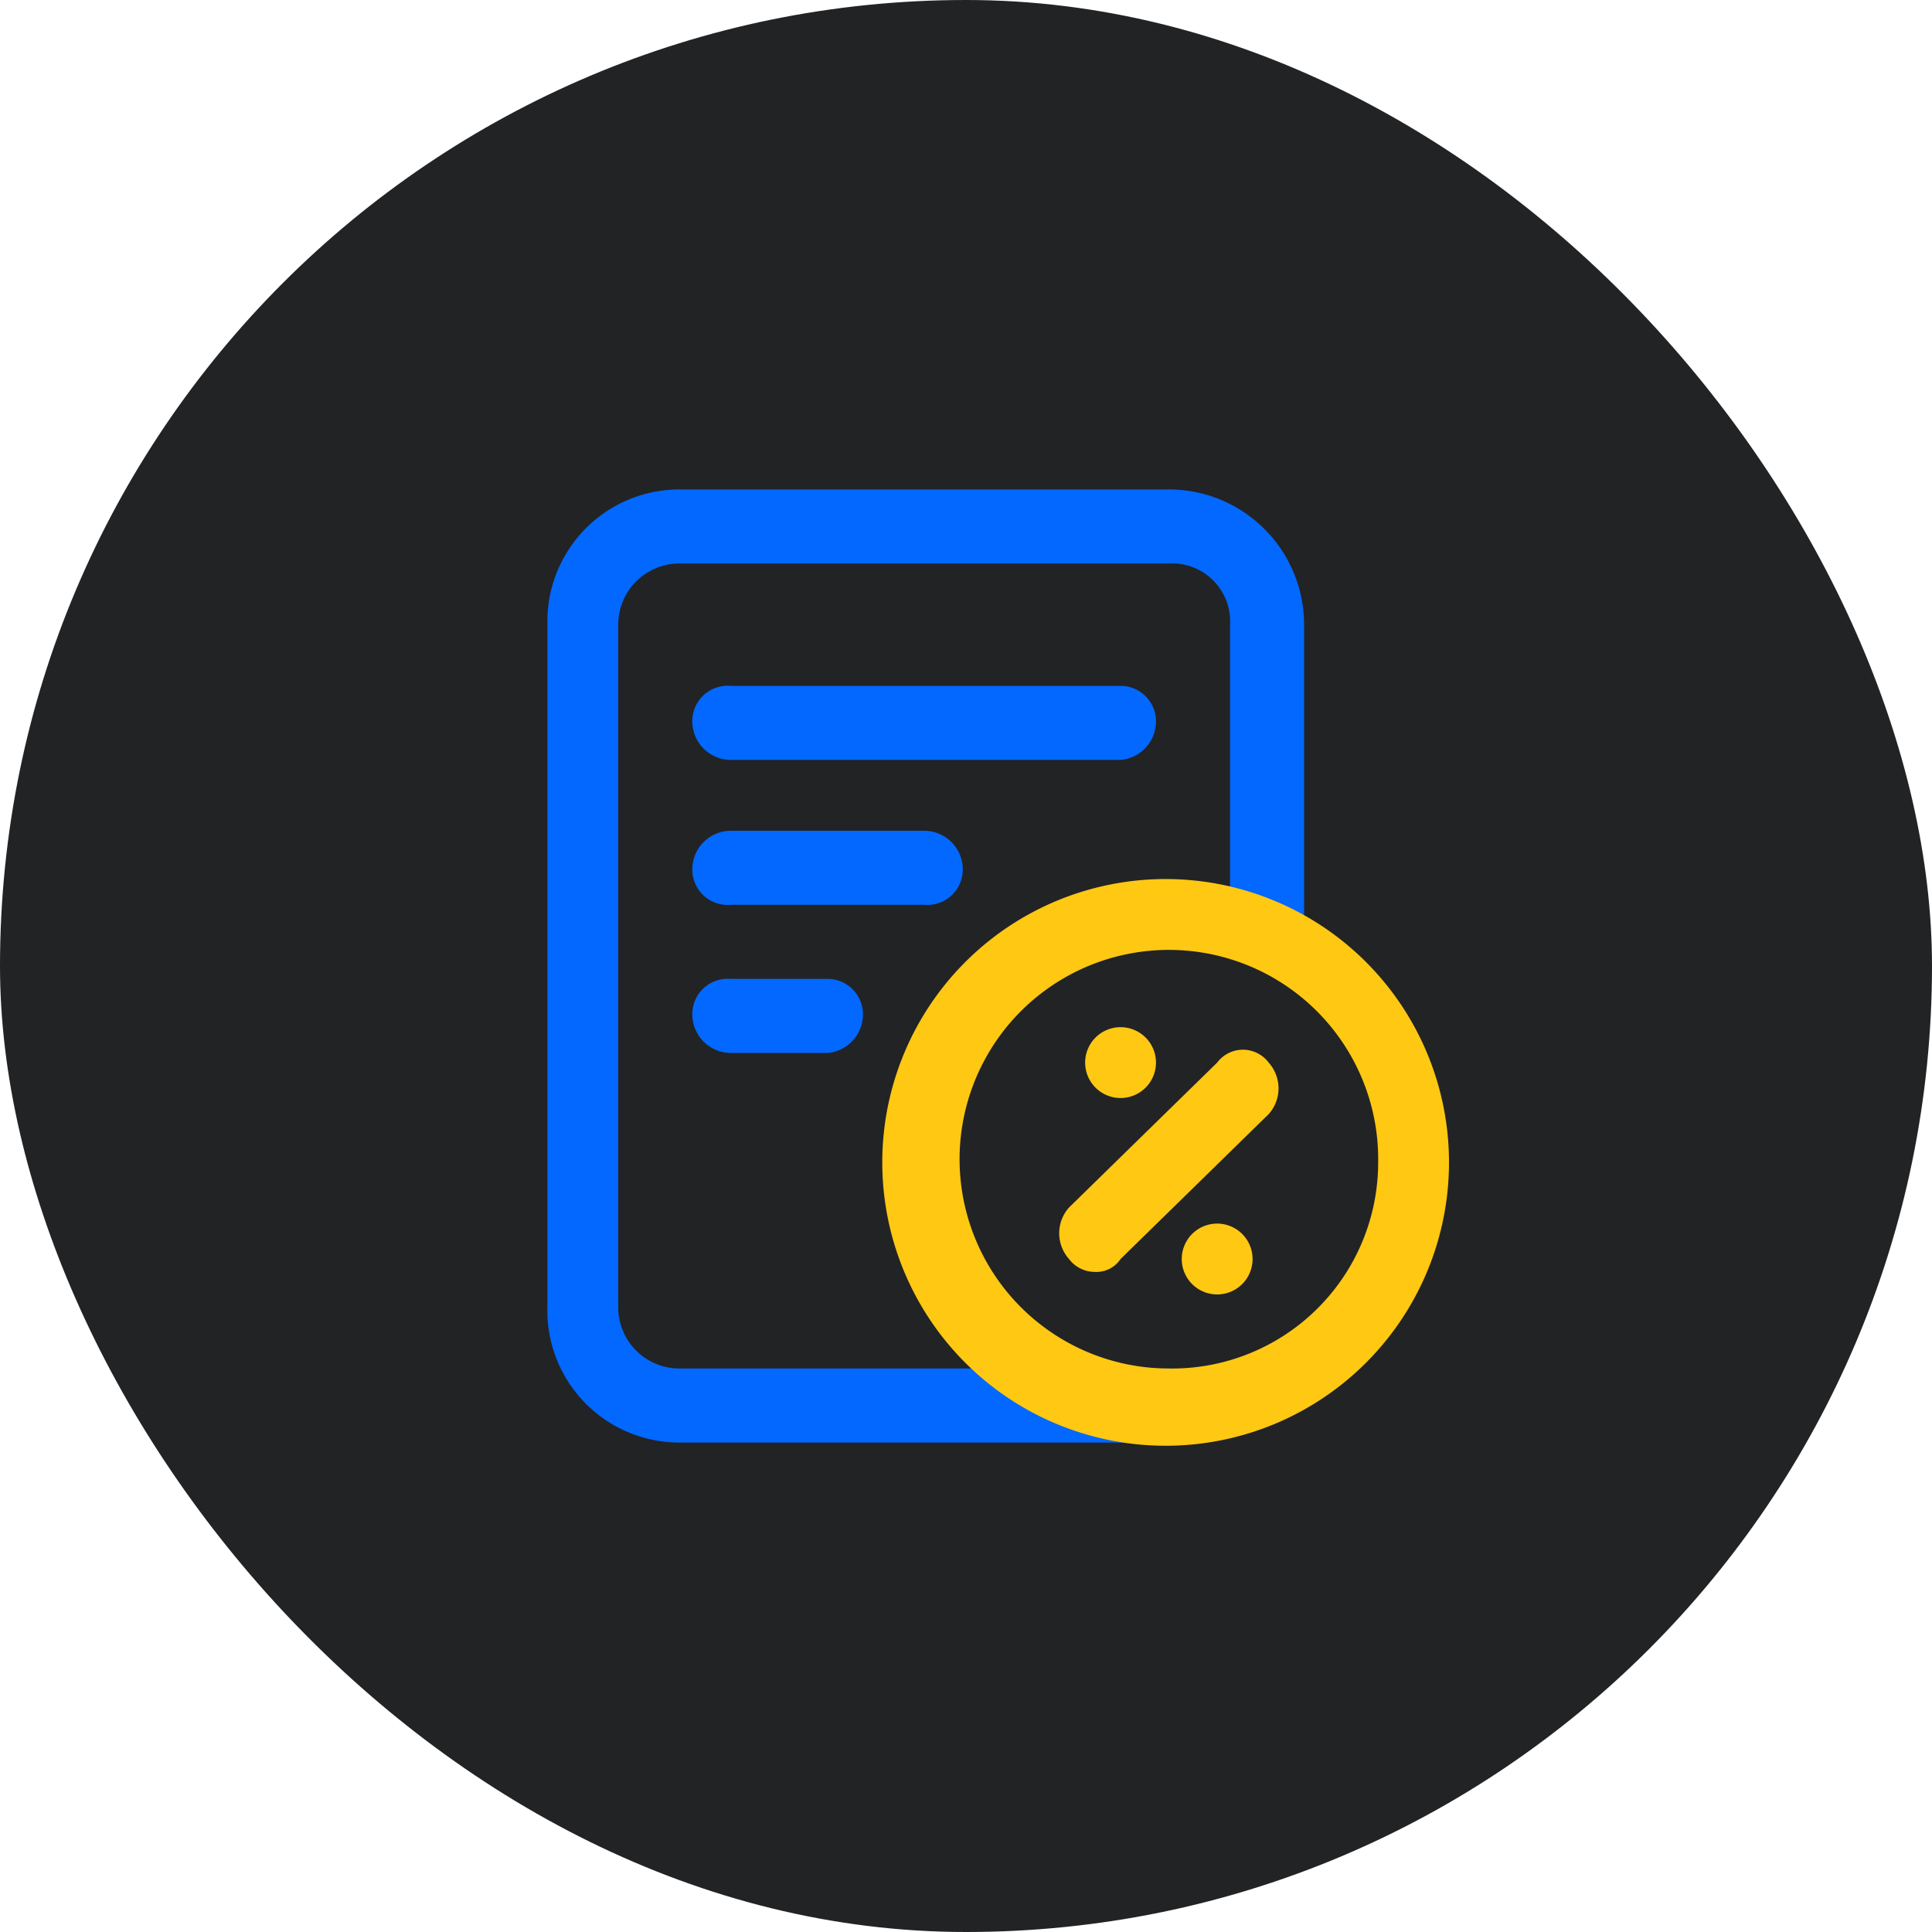<svg xmlns="http://www.w3.org/2000/svg" viewBox="0 0 60 60"><rect width="60" height="60" rx="30" style="fill:#222325"/><path d="M40.5,19.4v9.1a1.1,1.1,0,0,1-1.2,1.1,1.1,1.1,0,0,1-1.1-1.1V19.4a1.8,1.8,0,0,0-1.9-1.9H21.1a1.9,1.9,0,0,0-1.9,1.9V40.6a1.9,1.9,0,0,0,1.9,1.9H36.3a1.1,1.1,0,0,1,1.1,1.1,1.1,1.1,0,0,1-1.1,1.2H21.1A4.1,4.1,0,0,1,17,40.6V19.4a4.1,4.1,0,0,1,4.1-4.2H36.3A4.2,4.2,0,0,1,40.5,19.4Zm-4.6,3a1.1,1.1,0,0,0-1.1-1.1H22.7a1.1,1.1,0,0,0-1.2,1.1,1.2,1.2,0,0,0,1.2,1.2H34.8A1.2,1.2,0,0,0,35.9,22.4Zm-6,4.6a1.2,1.2,0,0,0-1.2-1.2h-6A1.2,1.2,0,0,0,21.5,27a1.1,1.1,0,0,0,1.2,1.1h6A1.1,1.1,0,0,0,29.9,27Zm-7.2,3.4a1.1,1.1,0,0,0-1.2,1.1,1.2,1.2,0,0,0,1.2,1.2h3a1.2,1.2,0,0,0,1.1-1.2,1.1,1.1,0,0,0-1.1-1.1Z" style="fill:#0268ff"/><path d="M36.3,27.3A8.8,8.8,0,1,0,45,36.1,8.8,8.8,0,0,0,36.3,27.3Zm0,15.2a6.5,6.5,0,1,1,6.5-6.4A6.4,6.4,0,0,1,36.3,42.5ZM39.4,33a1.2,1.2,0,0,1,0,1.6l-4.6,4.5a.9.9,0,0,1-.8.4,1,1,0,0,1-.8-.4,1.2,1.2,0,0,1,0-1.6L37.8,33a1,1,0,0,1,1.6,0Zm-5.7,0a1.1,1.1,0,0,1,2.2,0,1.1,1.1,0,0,1-2.2,0Zm5.2,6.1a1.1,1.1,0,0,1-1.1,1.1,1.1,1.1,0,0,1,0-2.2A1.1,1.1,0,0,1,38.9,39.1Z" style="fill:#ffc812"/></svg>